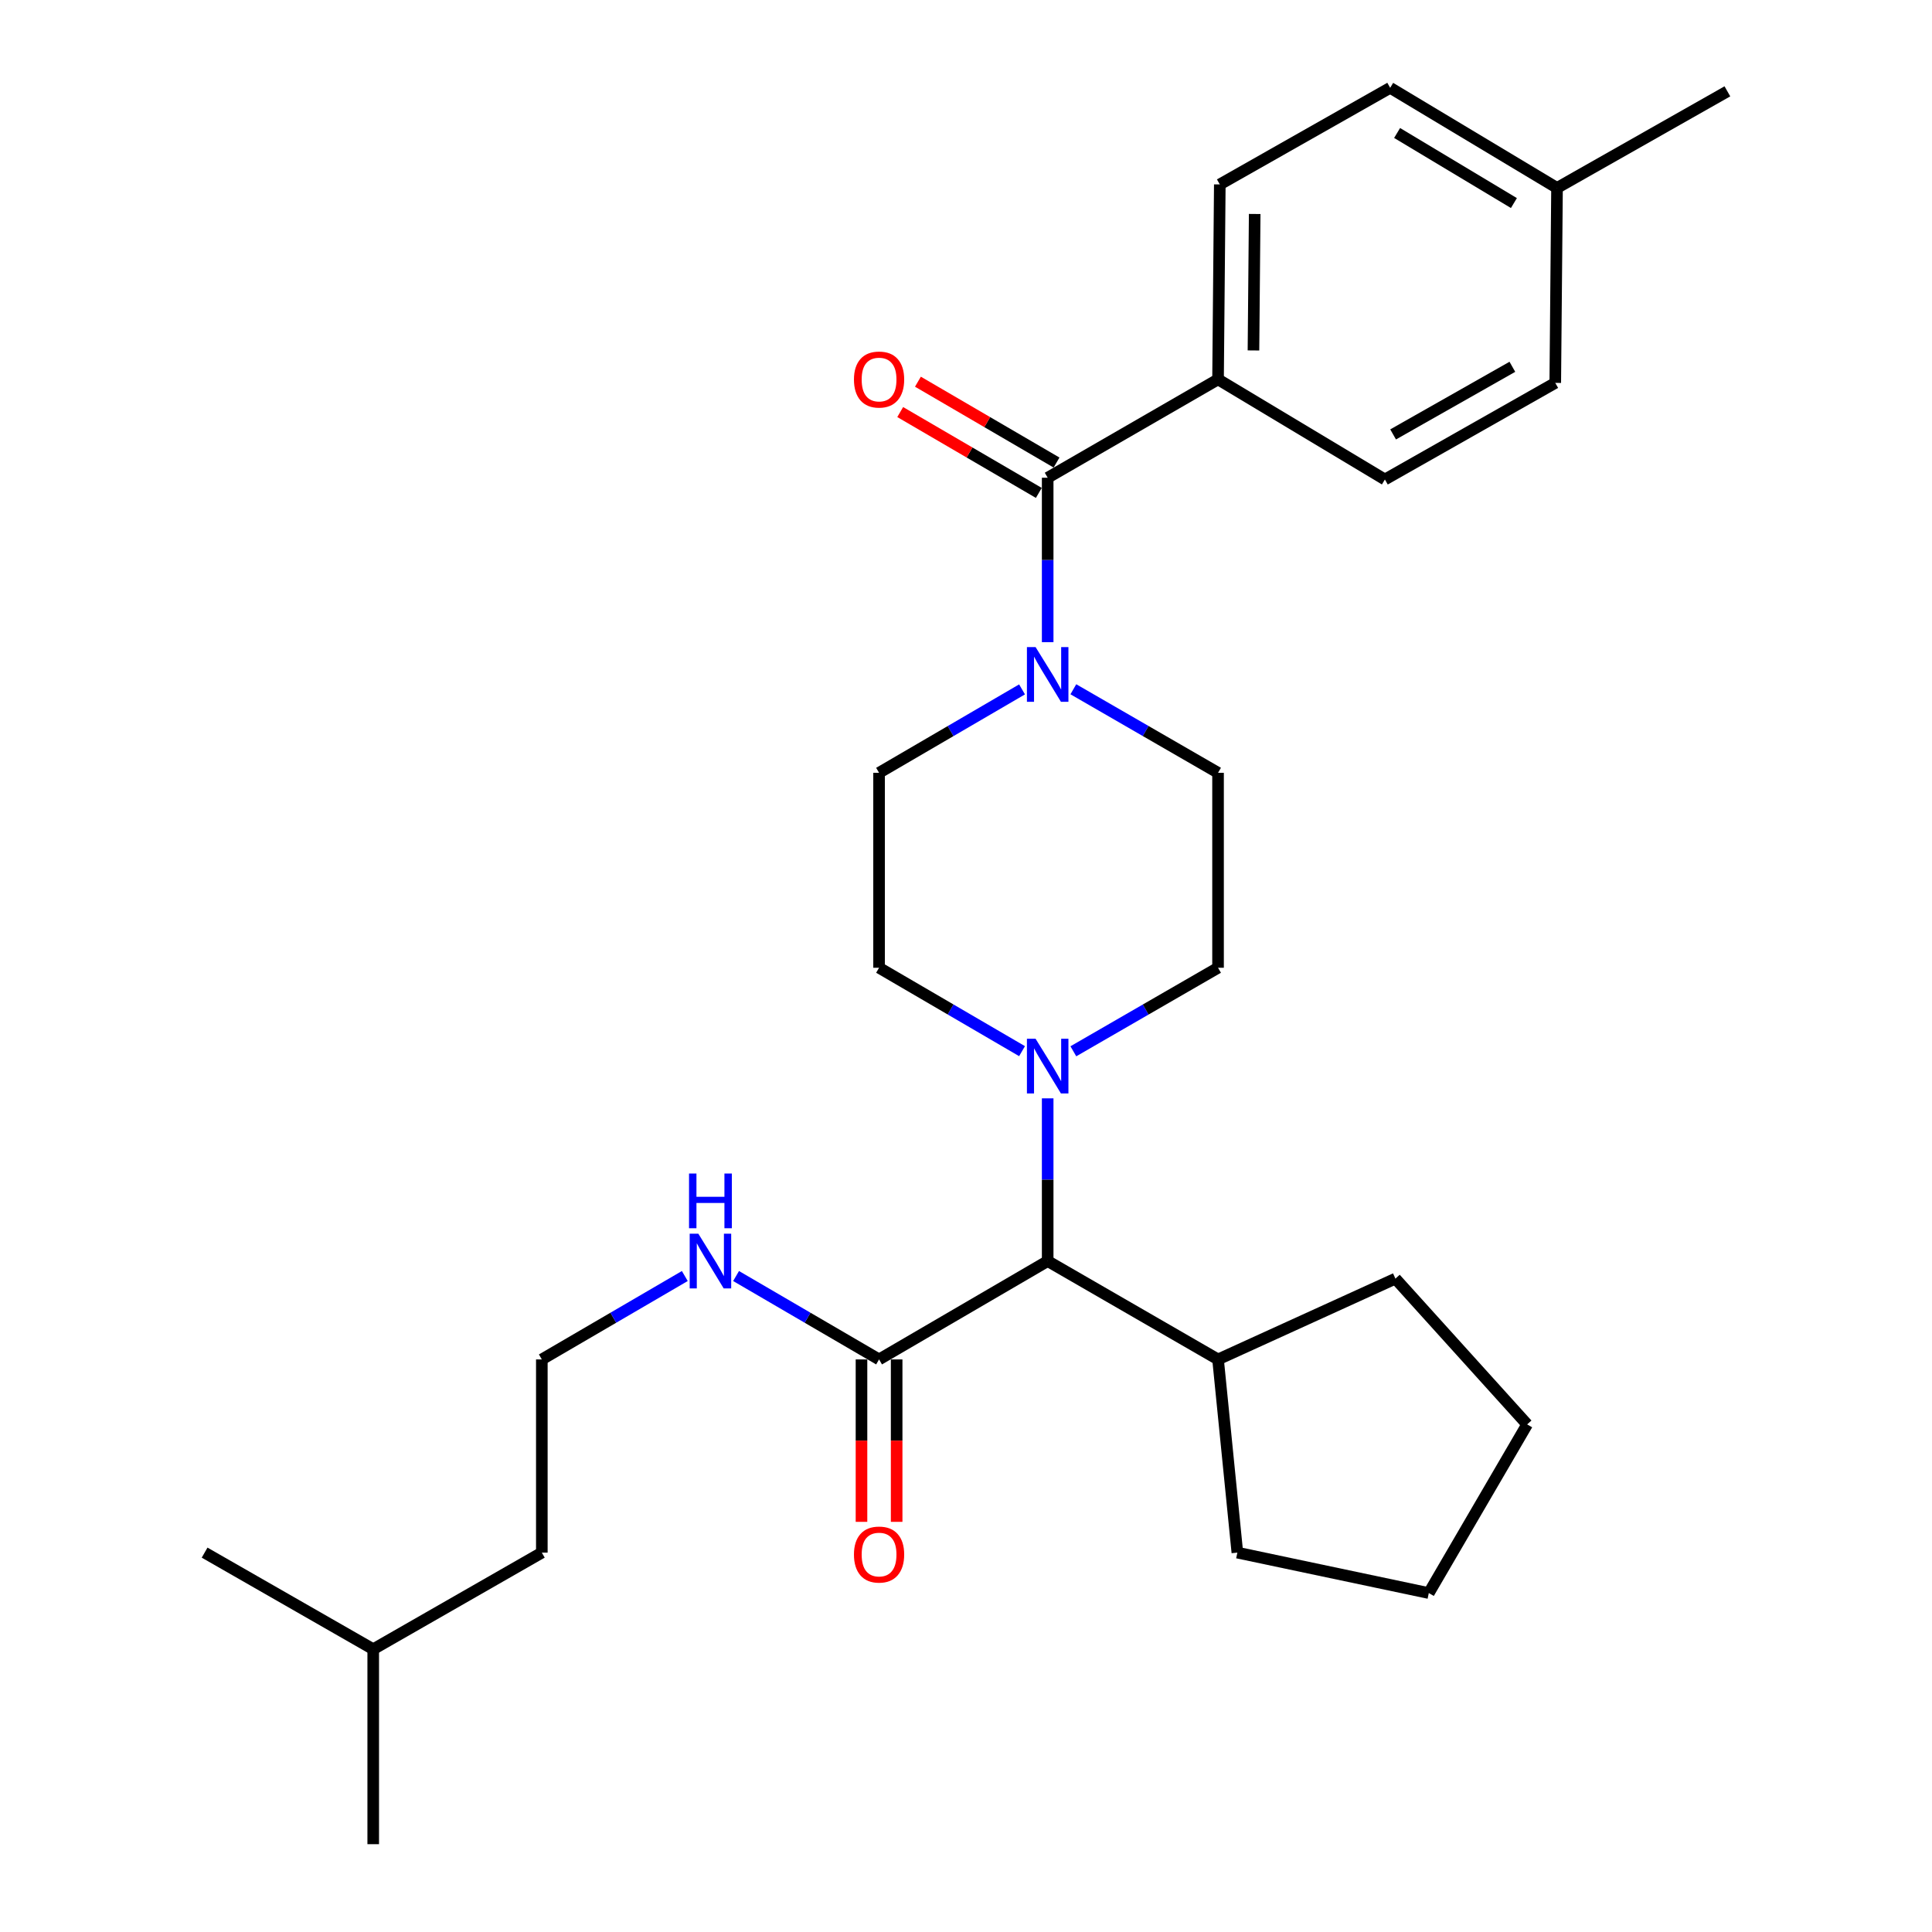 <?xml version='1.0' encoding='iso-8859-1'?>
<svg version='1.1' baseProfile='full'
              xmlns='http://www.w3.org/2000/svg'
                      xmlns:rdkit='http://www.rdkit.org/xml'
                      xmlns:xlink='http://www.w3.org/1999/xlink'
                  xml:space='preserve'
width='1000px' height='1000px' viewBox='0 0 1000 1000'>
<!-- END OF HEADER -->
<rect style='opacity:1.0;fill:#FFFFFF;stroke:none' width='1000' height='1000' x='0' y='0'> </rect>
<path class='bond-0' d='M 630.458,196.363 L 631.368,95.454' style='fill:none;fill-rule:evenodd;stroke:#000000;stroke-width:6px;stroke-linecap:butt;stroke-linejoin:miter;stroke-opacity:1' />
<path class='bond-0' d='M 648.79,181.391 L 649.427,110.755' style='fill:none;fill-rule:evenodd;stroke:#000000;stroke-width:6px;stroke-linecap:butt;stroke-linejoin:miter;stroke-opacity:1' />
<path class='bond-1' d='M 630.458,196.363 L 716.82,248.182' style='fill:none;fill-rule:evenodd;stroke:#000000;stroke-width:6px;stroke-linecap:butt;stroke-linejoin:miter;stroke-opacity:1' />
<path class='bond-2' d='M 630.458,196.363 L 542.276,247.273' style='fill:none;fill-rule:evenodd;stroke:#000000;stroke-width:6px;stroke-linecap:butt;stroke-linejoin:miter;stroke-opacity:1' />
<path class='bond-3' d='M 555.562,356.761 L 593.01,378.381' style='fill:none;fill-rule:evenodd;stroke:#0000FF;stroke-width:6px;stroke-linecap:butt;stroke-linejoin:miter;stroke-opacity:1' />
<path class='bond-3' d='M 593.01,378.381 L 630.458,400.001' style='fill:none;fill-rule:evenodd;stroke:#000000;stroke-width:6px;stroke-linecap:butt;stroke-linejoin:miter;stroke-opacity:1' />
<path class='bond-4' d='M 542.276,332.386 L 542.276,289.829' style='fill:none;fill-rule:evenodd;stroke:#0000FF;stroke-width:6px;stroke-linecap:butt;stroke-linejoin:miter;stroke-opacity:1' />
<path class='bond-4' d='M 542.276,289.829 L 542.276,247.273' style='fill:none;fill-rule:evenodd;stroke:#000000;stroke-width:6px;stroke-linecap:butt;stroke-linejoin:miter;stroke-opacity:1' />
<path class='bond-5' d='M 529.01,356.83 L 492.007,378.415' style='fill:none;fill-rule:evenodd;stroke:#0000FF;stroke-width:6px;stroke-linecap:butt;stroke-linejoin:miter;stroke-opacity:1' />
<path class='bond-5' d='M 492.007,378.415 L 455.004,400.001' style='fill:none;fill-rule:evenodd;stroke:#000000;stroke-width:6px;stroke-linecap:butt;stroke-linejoin:miter;stroke-opacity:1' />
<path class='bond-6' d='M 546.861,239.414 L 510.988,218.488' style='fill:none;fill-rule:evenodd;stroke:#000000;stroke-width:6px;stroke-linecap:butt;stroke-linejoin:miter;stroke-opacity:1' />
<path class='bond-6' d='M 510.988,218.488 L 475.115,197.561' style='fill:none;fill-rule:evenodd;stroke:#FF0000;stroke-width:6px;stroke-linecap:butt;stroke-linejoin:miter;stroke-opacity:1' />
<path class='bond-6' d='M 537.692,255.131 L 501.819,234.205' style='fill:none;fill-rule:evenodd;stroke:#000000;stroke-width:6px;stroke-linecap:butt;stroke-linejoin:miter;stroke-opacity:1' />
<path class='bond-6' d='M 501.819,234.205 L 465.946,213.279' style='fill:none;fill-rule:evenodd;stroke:#FF0000;stroke-width:6px;stroke-linecap:butt;stroke-linejoin:miter;stroke-opacity:1' />
<path class='bond-7' d='M 631.368,95.454 L 719.549,45.455' style='fill:none;fill-rule:evenodd;stroke:#000000;stroke-width:6px;stroke-linecap:butt;stroke-linejoin:miter;stroke-opacity:1' />
<path class='bond-8' d='M 716.82,248.182 L 805.002,198.183' style='fill:none;fill-rule:evenodd;stroke:#000000;stroke-width:6px;stroke-linecap:butt;stroke-linejoin:miter;stroke-opacity:1' />
<path class='bond-8' d='M 721.072,224.854 L 782.799,189.854' style='fill:none;fill-rule:evenodd;stroke:#000000;stroke-width:6px;stroke-linecap:butt;stroke-linejoin:miter;stroke-opacity:1' />
<path class='bond-9' d='M 280.451,703.638 L 317.454,682.052' style='fill:none;fill-rule:evenodd;stroke:#000000;stroke-width:6px;stroke-linecap:butt;stroke-linejoin:miter;stroke-opacity:1' />
<path class='bond-9' d='M 317.454,682.052 L 354.457,660.467' style='fill:none;fill-rule:evenodd;stroke:#0000FF;stroke-width:6px;stroke-linecap:butt;stroke-linejoin:miter;stroke-opacity:1' />
<path class='bond-10' d='M 280.451,703.638 L 280.451,803.637' style='fill:none;fill-rule:evenodd;stroke:#000000;stroke-width:6px;stroke-linecap:butt;stroke-linejoin:miter;stroke-opacity:1' />
<path class='bond-11' d='M 455.004,703.638 L 417.996,682.052' style='fill:none;fill-rule:evenodd;stroke:#000000;stroke-width:6px;stroke-linecap:butt;stroke-linejoin:miter;stroke-opacity:1' />
<path class='bond-11' d='M 417.996,682.052 L 380.989,660.466' style='fill:none;fill-rule:evenodd;stroke:#0000FF;stroke-width:6px;stroke-linecap:butt;stroke-linejoin:miter;stroke-opacity:1' />
<path class='bond-12' d='M 445.906,703.638 L 445.906,745.671' style='fill:none;fill-rule:evenodd;stroke:#000000;stroke-width:6px;stroke-linecap:butt;stroke-linejoin:miter;stroke-opacity:1' />
<path class='bond-12' d='M 445.906,745.671 L 445.906,787.704' style='fill:none;fill-rule:evenodd;stroke:#FF0000;stroke-width:6px;stroke-linecap:butt;stroke-linejoin:miter;stroke-opacity:1' />
<path class='bond-12' d='M 464.103,703.638 L 464.103,745.671' style='fill:none;fill-rule:evenodd;stroke:#000000;stroke-width:6px;stroke-linecap:butt;stroke-linejoin:miter;stroke-opacity:1' />
<path class='bond-12' d='M 464.103,745.671 L 464.103,787.704' style='fill:none;fill-rule:evenodd;stroke:#FF0000;stroke-width:6px;stroke-linecap:butt;stroke-linejoin:miter;stroke-opacity:1' />
<path class='bond-13' d='M 455.004,703.638 L 542.276,652.728' style='fill:none;fill-rule:evenodd;stroke:#000000;stroke-width:6px;stroke-linecap:butt;stroke-linejoin:miter;stroke-opacity:1' />
<path class='bond-14' d='M 193.179,853.636 L 280.451,803.637' style='fill:none;fill-rule:evenodd;stroke:#000000;stroke-width:6px;stroke-linecap:butt;stroke-linejoin:miter;stroke-opacity:1' />
<path class='bond-15' d='M 193.179,853.636 L 105.907,803.637' style='fill:none;fill-rule:evenodd;stroke:#000000;stroke-width:6px;stroke-linecap:butt;stroke-linejoin:miter;stroke-opacity:1' />
<path class='bond-16' d='M 193.179,853.636 L 193.179,954.545' style='fill:none;fill-rule:evenodd;stroke:#000000;stroke-width:6px;stroke-linecap:butt;stroke-linejoin:miter;stroke-opacity:1' />
<path class='bond-17' d='M 529.01,544.081 L 492.007,522.495' style='fill:none;fill-rule:evenodd;stroke:#0000FF;stroke-width:6px;stroke-linecap:butt;stroke-linejoin:miter;stroke-opacity:1' />
<path class='bond-17' d='M 492.007,522.495 L 455.004,500.91' style='fill:none;fill-rule:evenodd;stroke:#000000;stroke-width:6px;stroke-linecap:butt;stroke-linejoin:miter;stroke-opacity:1' />
<path class='bond-18' d='M 542.276,568.502 L 542.276,610.615' style='fill:none;fill-rule:evenodd;stroke:#0000FF;stroke-width:6px;stroke-linecap:butt;stroke-linejoin:miter;stroke-opacity:1' />
<path class='bond-18' d='M 542.276,610.615 L 542.276,652.728' style='fill:none;fill-rule:evenodd;stroke:#000000;stroke-width:6px;stroke-linecap:butt;stroke-linejoin:miter;stroke-opacity:1' />
<path class='bond-19' d='M 555.562,544.149 L 593.01,522.529' style='fill:none;fill-rule:evenodd;stroke:#0000FF;stroke-width:6px;stroke-linecap:butt;stroke-linejoin:miter;stroke-opacity:1' />
<path class='bond-19' d='M 593.01,522.529 L 630.458,500.91' style='fill:none;fill-rule:evenodd;stroke:#000000;stroke-width:6px;stroke-linecap:butt;stroke-linejoin:miter;stroke-opacity:1' />
<path class='bond-20' d='M 455.004,400.001 L 455.004,500.91' style='fill:none;fill-rule:evenodd;stroke:#000000;stroke-width:6px;stroke-linecap:butt;stroke-linejoin:miter;stroke-opacity:1' />
<path class='bond-21' d='M 542.276,652.728 L 630.458,703.638' style='fill:none;fill-rule:evenodd;stroke:#000000;stroke-width:6px;stroke-linecap:butt;stroke-linejoin:miter;stroke-opacity:1' />
<path class='bond-22' d='M 630.458,703.638 L 640.456,803.637' style='fill:none;fill-rule:evenodd;stroke:#000000;stroke-width:6px;stroke-linecap:butt;stroke-linejoin:miter;stroke-opacity:1' />
<path class='bond-23' d='M 630.458,703.638 L 722.269,661.816' style='fill:none;fill-rule:evenodd;stroke:#000000;stroke-width:6px;stroke-linecap:butt;stroke-linejoin:miter;stroke-opacity:1' />
<path class='bond-24' d='M 640.456,803.637 L 739.545,824.563' style='fill:none;fill-rule:evenodd;stroke:#000000;stroke-width:6px;stroke-linecap:butt;stroke-linejoin:miter;stroke-opacity:1' />
<path class='bond-25' d='M 739.545,824.563 L 790.455,737.271' style='fill:none;fill-rule:evenodd;stroke:#000000;stroke-width:6px;stroke-linecap:butt;stroke-linejoin:miter;stroke-opacity:1' />
<path class='bond-26' d='M 790.455,737.271 L 722.269,661.816' style='fill:none;fill-rule:evenodd;stroke:#000000;stroke-width:6px;stroke-linecap:butt;stroke-linejoin:miter;stroke-opacity:1' />
<path class='bond-27' d='M 630.458,500.91 L 630.458,400.001' style='fill:none;fill-rule:evenodd;stroke:#000000;stroke-width:6px;stroke-linecap:butt;stroke-linejoin:miter;stroke-opacity:1' />
<path class='bond-28' d='M 805.002,198.183 L 805.911,97.274' style='fill:none;fill-rule:evenodd;stroke:#000000;stroke-width:6px;stroke-linecap:butt;stroke-linejoin:miter;stroke-opacity:1' />
<path class='bond-29' d='M 719.549,45.455 L 805.911,97.274' style='fill:none;fill-rule:evenodd;stroke:#000000;stroke-width:6px;stroke-linecap:butt;stroke-linejoin:miter;stroke-opacity:1' />
<path class='bond-29' d='M 723.141,68.831 L 783.595,105.104' style='fill:none;fill-rule:evenodd;stroke:#000000;stroke-width:6px;stroke-linecap:butt;stroke-linejoin:miter;stroke-opacity:1' />
<path class='bond-30' d='M 805.911,97.274 L 894.093,47.274' style='fill:none;fill-rule:evenodd;stroke:#000000;stroke-width:6px;stroke-linecap:butt;stroke-linejoin:miter;stroke-opacity:1' />
<path  class='atom-1' d='M 536.016 334.931
L 545.296 349.931
Q 546.216 351.411, 547.696 354.091
Q 549.176 356.771, 549.256 356.931
L 549.256 334.931
L 553.016 334.931
L 553.016 363.251
L 549.136 363.251
L 539.176 346.851
Q 538.016 344.931, 536.776 342.731
Q 535.576 340.531, 535.216 339.851
L 535.216 363.251
L 531.536 363.251
L 531.536 334.931
L 536.016 334.931
' fill='#0000FF'/>
<path  class='atom-3' d='M 442.004 196.443
Q 442.004 189.643, 445.364 185.843
Q 448.724 182.043, 455.004 182.043
Q 461.284 182.043, 464.644 185.843
Q 468.004 189.643, 468.004 196.443
Q 468.004 203.323, 464.604 207.243
Q 461.204 211.123, 455.004 211.123
Q 448.764 211.123, 445.364 207.243
Q 442.004 203.363, 442.004 196.443
M 455.004 207.923
Q 459.324 207.923, 461.644 205.043
Q 464.004 202.123, 464.004 196.443
Q 464.004 190.883, 461.644 188.083
Q 459.324 185.243, 455.004 185.243
Q 450.684 185.243, 448.324 188.043
Q 446.004 190.843, 446.004 196.443
Q 446.004 202.163, 448.324 205.043
Q 450.684 207.923, 455.004 207.923
' fill='#FF0000'/>
<path  class='atom-8' d='M 361.462 638.568
L 370.742 653.568
Q 371.662 655.048, 373.142 657.728
Q 374.622 660.408, 374.702 660.568
L 374.702 638.568
L 378.462 638.568
L 378.462 666.888
L 374.582 666.888
L 364.622 650.488
Q 363.462 648.568, 362.222 646.368
Q 361.022 644.168, 360.662 643.488
L 360.662 666.888
L 356.982 666.888
L 356.982 638.568
L 361.462 638.568
' fill='#0000FF'/>
<path  class='atom-8' d='M 356.642 607.416
L 360.482 607.416
L 360.482 619.456
L 374.962 619.456
L 374.962 607.416
L 378.802 607.416
L 378.802 635.736
L 374.962 635.736
L 374.962 622.656
L 360.482 622.656
L 360.482 635.736
L 356.642 635.736
L 356.642 607.416
' fill='#0000FF'/>
<path  class='atom-9' d='M 442.004 804.627
Q 442.004 797.827, 445.364 794.027
Q 448.724 790.227, 455.004 790.227
Q 461.284 790.227, 464.644 794.027
Q 468.004 797.827, 468.004 804.627
Q 468.004 811.507, 464.604 815.427
Q 461.204 819.307, 455.004 819.307
Q 448.764 819.307, 445.364 815.427
Q 442.004 811.547, 442.004 804.627
M 455.004 816.107
Q 459.324 816.107, 461.644 813.227
Q 464.004 810.307, 464.004 804.627
Q 464.004 799.067, 461.644 796.267
Q 459.324 793.427, 455.004 793.427
Q 450.684 793.427, 448.324 796.227
Q 446.004 799.027, 446.004 804.627
Q 446.004 810.347, 448.324 813.227
Q 450.684 816.107, 455.004 816.107
' fill='#FF0000'/>
<path  class='atom-11' d='M 536.016 537.659
L 545.296 552.659
Q 546.216 554.139, 547.696 556.819
Q 549.176 559.499, 549.256 559.659
L 549.256 537.659
L 553.016 537.659
L 553.016 565.979
L 549.136 565.979
L 539.176 549.579
Q 538.016 547.659, 536.776 545.459
Q 535.576 543.259, 535.216 542.579
L 535.216 565.979
L 531.536 565.979
L 531.536 537.659
L 536.016 537.659
' fill='#0000FF'/>
</svg>
